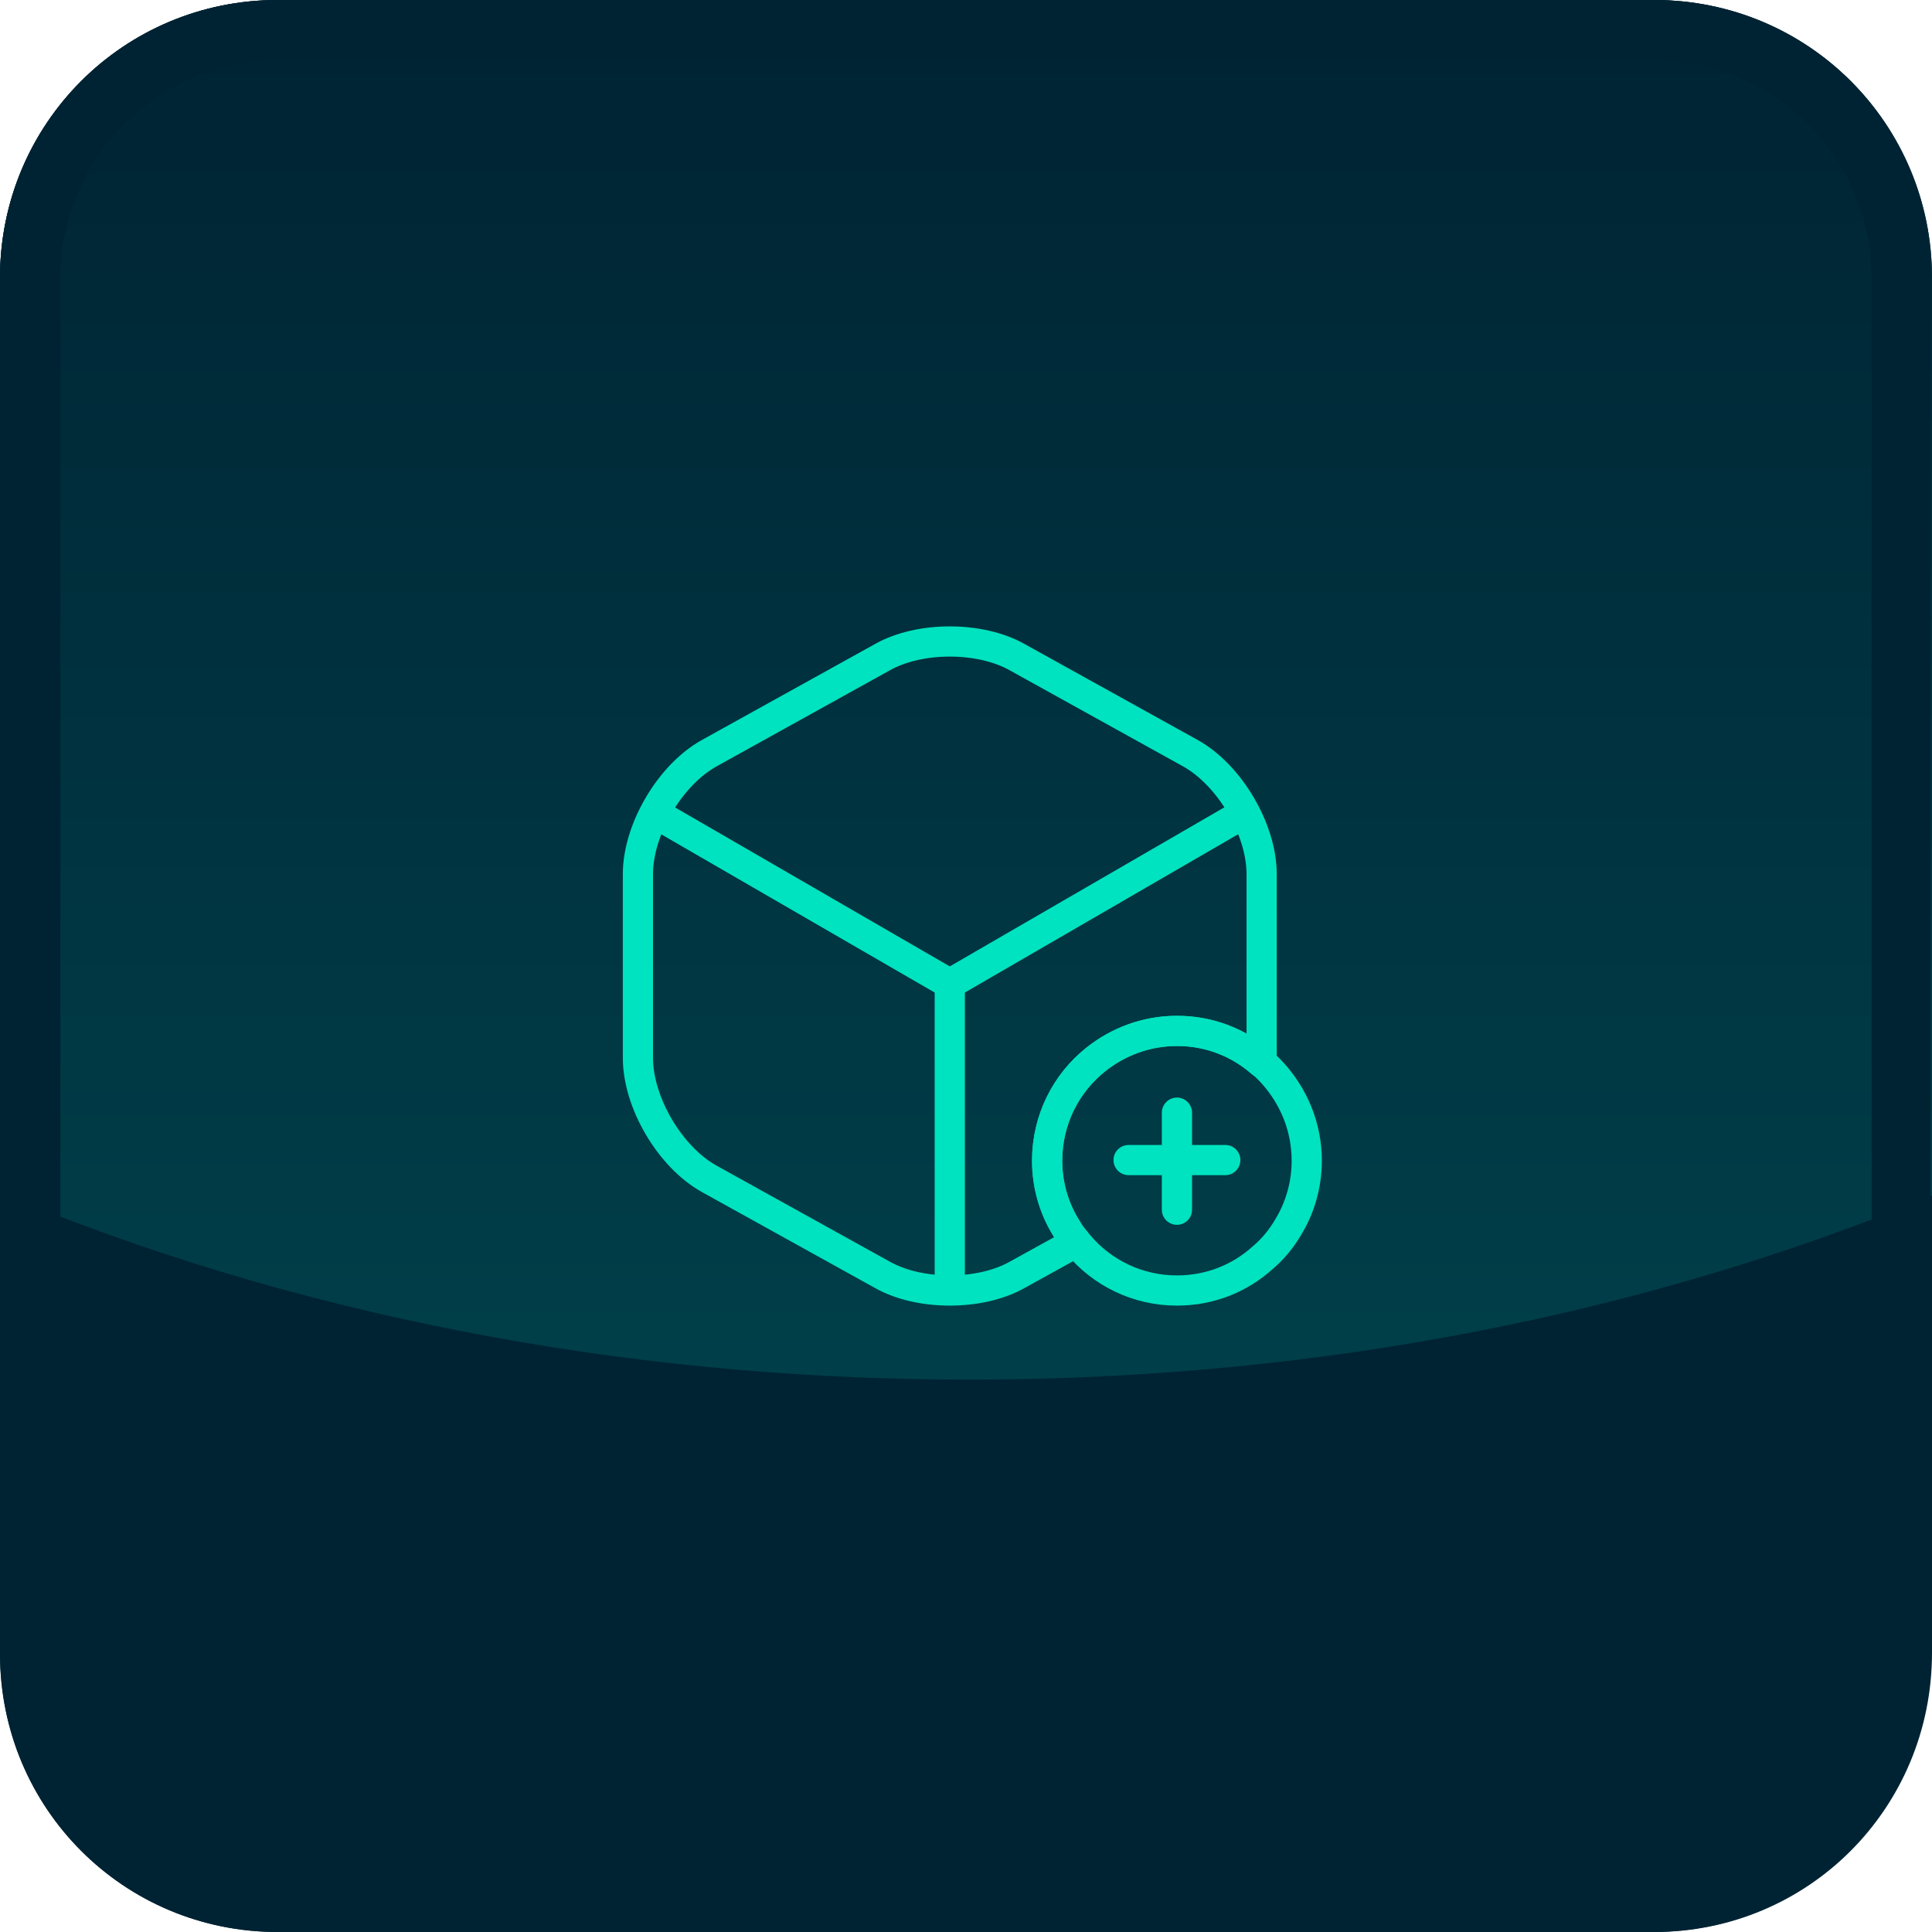 <?xml version="1.0" encoding="UTF-8"?> <svg xmlns="http://www.w3.org/2000/svg" width="128" height="128" viewBox="0 0 128 128" fill="none"><path d="M109.6 128H18.4C8.2 128 0 119.8 0 109.6V18.4C0 8.2 8.2 0 18.4 0H109.5C119.8 0 128 8.2 128 18.4V109.5C128 119.8 119.8 128 109.6 128Z" fill="#002333"></path><path d="M109.6 0H18.4C8.2 0 0 8.2 0 18.4V79C18.9 86.9 40.8 91.4 64.2 91.4C87.4 91.4 109.2 87 128 79.2V18.4C128 8.2 119.8 0 109.6 0Z" fill="url(#paint0_linear_892_28074)"></path><path d="M109.6 4C117.6 4 124 10.5 124 18.4V109.5C124 117.5 117.5 123.9 109.6 123.9H18.4C10.4 123.9 4 117.4 4 109.5V18.4C4 10.5 10.5 4 18.4 4H109.6ZM109.6 0H18.4C8.2 0 0 8.2 0 18.4V109.5C0 119.8 8.2 128 18.4 128H109.5C119.7 128 127.9 119.8 127.9 109.6V18.4C128 8.2 119.8 0 109.6 0Z" fill="#002333"></path><path fill-rule="evenodd" clip-rule="evenodd" d="M86.575 76.9C86.575 78.512 86.124 80.039 85.328 81.329C84.876 82.103 84.296 82.791 83.629 83.35C82.124 84.704 80.147 85.5 77.975 85.5C75.352 85.5 73.008 84.317 71.46 82.468C71.417 82.404 71.353 82.361 71.31 82.296C71.052 81.995 70.816 81.673 70.622 81.329C69.826 80.039 69.375 78.512 69.375 76.9C69.375 74.191 70.622 71.761 72.6 70.192C74.084 69.009 75.954 68.3 77.975 68.3C80.125 68.3 82.06 69.074 83.565 70.385C83.823 70.579 84.059 70.815 84.275 71.052C85.694 72.6 86.575 74.642 86.575 76.9Z" stroke="#00E3C0" stroke-width="2" stroke-linecap="round" stroke-linejoin="round"></path><path d="M81.178 76.857H74.772" stroke="#00E3C0" stroke-width="2" stroke-linecap="round" stroke-linejoin="round"></path><path d="M77.975 73.718V80.147" stroke="#00E3C0" stroke-width="2" stroke-linecap="round" stroke-linejoin="round"></path><path d="M43.94 54.196L62.925 65.182L81.78 54.26" stroke="#00E3C0" stroke-width="2" stroke-linecap="round" stroke-linejoin="round"></path><path d="M62.925 84.662V65.161" stroke="#00E3C0" stroke-width="2" stroke-linecap="round" stroke-linejoin="round"></path><path fill-rule="evenodd" clip-rule="evenodd" d="M83.587 57.915V70.084C83.587 70.192 83.587 70.278 83.565 70.385C82.06 69.074 80.125 68.3 77.975 68.3C75.954 68.3 74.084 69.009 72.6 70.192C70.622 71.761 69.375 74.191 69.375 76.9C69.375 78.512 69.827 80.039 70.622 81.329C70.816 81.673 71.052 81.995 71.31 82.296L67.376 84.468C64.925 85.844 60.926 85.844 58.475 84.468L46.994 78.104C44.392 76.663 42.264 73.051 42.264 70.084V57.915C42.264 54.948 44.392 51.336 46.994 49.896L58.475 43.532C60.926 42.156 64.925 42.156 67.376 43.532L78.857 49.896C81.458 51.336 83.587 54.948 83.587 57.915Z" stroke="#00E3C0" stroke-width="2" stroke-linecap="round" stroke-linejoin="round"></path><defs><linearGradient id="paint0_linear_892_28074" x1="64" y1="128" x2="64" y2="0" gradientUnits="userSpaceOnUse"><stop stop-color="#004A52"></stop><stop offset="1" stop-color="#002333"></stop></linearGradient></defs></svg> 
